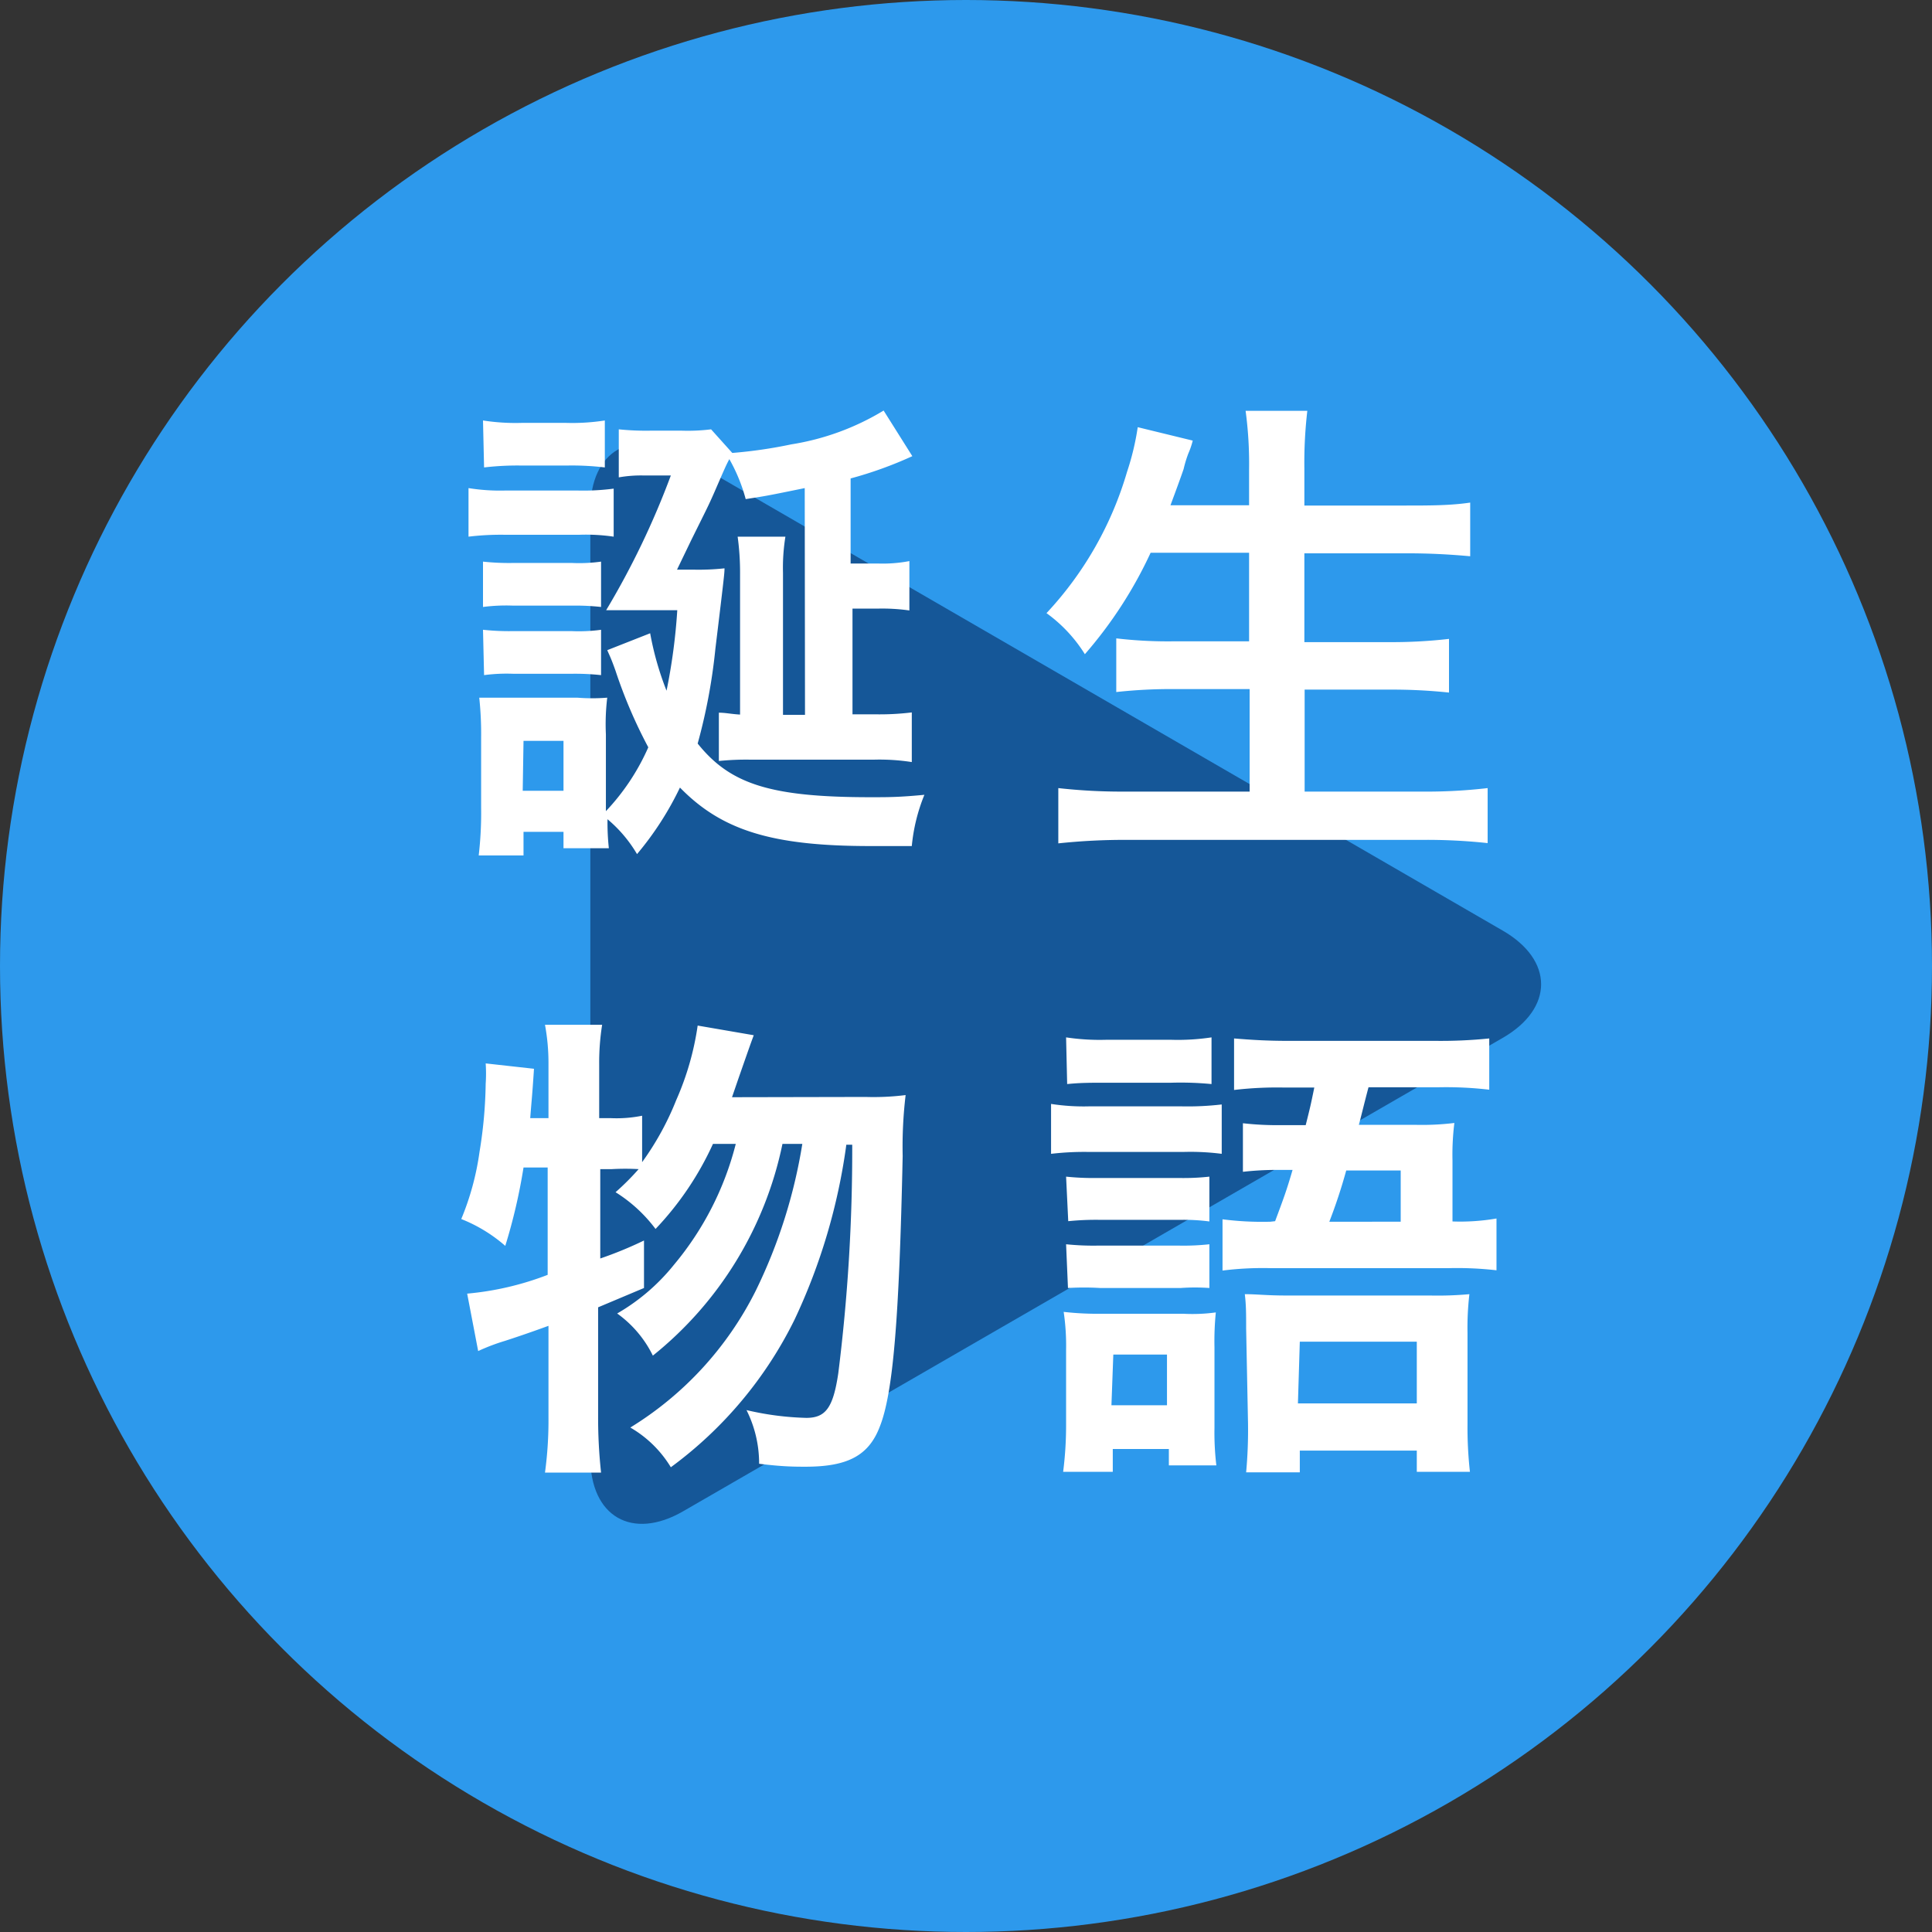 <svg id="Layer_1" data-name="Layer 1" xmlns="http://www.w3.org/2000/svg" viewBox="0 0 72 72"><rect x="0" y="0" width="72" height="72" fill="#333333" stroke="none"/><defs><style>.cls-3{fill:#fff}</style></defs><circle cx="36" cy="36" r="36" fill="#2d99ec"/><path d="M25.46 17c-1.91-1.1-3.46-.2-3.46 2v35.32c0 2.2 1.56 3.1 3.46 2L56 38.68c1.91-1.1 1.91-2.9 0-4z" fill="#155798"/><path class="cls-3" d="M17.46 18.19a7.38 7.38 0 001.39.09h2.65a8.73 8.73 0 001.37-.07V20a7.08 7.08 0 00-1.3-.07h-2.72a10 10 0 00-1.39.07zm12.53 0c-1.42.29-1.42.29-2.2.41a6.33 6.33 0 00-.61-1.49c-.13.25-.13.25-.56 1.24-.22.5-.27.59-.85 1.76l-.54 1.12h.65a9 9 0 001.12-.05c0 .16 0 .2-.34 3a21.15 21.15 0 01-.66 3.53c1.21 1.51 2.7 2 6.45 2 .65 0 1.06 0 2-.09a6.69 6.69 0 00-.47 1.91h-1.55c-3.65 0-5.53-.58-7.09-2.18a11.65 11.65 0 01-1.6 2.48 5 5 0 00-1.1-1.3 9 9 0 00.05 1.08H21V31h-1.49v.88h-1.67a13.66 13.66 0 00.09-1.78v-2.62a12.55 12.55 0 00-.07-1.48H21.51a7 7 0 001.12 0 8.23 8.23 0 00-.05 1.37v2.86a8.33 8.33 0 001.58-2.38A18.09 18.09 0 0122.94 25c-.16-.45-.2-.52-.31-.77l1.6-.63a11.18 11.18 0 00.61 2.14 21.69 21.69 0 00.4-3h-2.65A30.35 30.35 0 0025 17.72h-1a4.77 4.77 0 00-.94.07V16a9.92 9.92 0 001.17.05h1.19A7 7 0 0026.5 16l.79.88a17.46 17.46 0 002.2-.32 9.49 9.49 0 003.44-1.26L34 17a14.66 14.66 0 01-2.3.83V21h1a5.28 5.28 0 001.19-.09v1.84a7.2 7.2 0 00-1.12-.07h-1v3.94h.81a9.89 9.89 0 001.4-.07v1.85a7.84 7.84 0 00-1.4-.09h-4.64a10.05 10.05 0 00-1.15.05v-1.8c.25 0 .45.05.79.07v-5.25a9.78 9.78 0 00-.09-1.38h1.78a7.21 7.21 0 00-.09 1.35v5.29H30zM18 15.67a7.91 7.91 0 001.44.09h1.66a7.91 7.91 0 001.44-.09v1.75a10.3 10.3 0 00-1.44-.07h-1.62a10.65 10.65 0 00-1.44.07zm0 5.26a9 9 0 001.12.05h2.2a5.84 5.84 0 001.08-.05v1.69a8.74 8.74 0 00-1.08-.05h-2.2a6.72 6.72 0 00-1.12.05zm0 2.54a9.18 9.18 0 001.12.05h2.18a6.06 6.06 0 001.1-.05v1.69a9 9 0 00-1.12-.05h-2.14a6.37 6.37 0 00-1.1.05zm1.48 6H21v-1.86h-1.49zM42.88 20.6a15.91 15.91 0 01-2.45 3.78A5.44 5.44 0 0039 22.85a13.07 13.07 0 003-5.26 9.77 9.77 0 00.4-1.67l2.05.5a2.89 2.89 0 01-.16.47 4.36 4.36 0 00-.18.59q-.14.41-.49 1.35h2.93v-1.36a14.72 14.72 0 00-.13-2.16h2.3a16.74 16.74 0 00-.11 2.14v1.39h3.75c.92 0 1.69 0 2.43-.11v2c-.77-.07-1.51-.11-2.38-.11h-3.8v3.31h3.12a18.63 18.63 0 002.27-.12v2a20 20 0 00-2.21-.11h-3.17v3.8h4.32a19.77 19.77 0 002.5-.13v2.05A21 21 0 0053 31.3H42a23.19 23.19 0 00-2.56.13v-2.06a21.15 21.15 0 002.5.13h4.63v-3.82h-2.79a18.82 18.82 0 00-2.18.11v-2a16.46 16.46 0 002.16.11h2.79v-3.3zM32.26 40.88a9.57 9.57 0 001.49-.07 16.19 16.19 0 00-.11 2.27c-.13 6.12-.36 8.84-.85 10.08-.41 1.08-1.19 1.5-2.77 1.5-.4 0-.85 0-1.73-.11a4.43 4.43 0 00-.47-2 10.84 10.84 0 002.23.29c.72 0 1-.38 1.19-1.66a66.74 66.74 0 00.52-8.52h-.22a22.26 22.26 0 01-1.93 6.52 15.1 15.1 0 01-4.61 5.5 4.25 4.25 0 00-1.51-1.48 12.58 12.58 0 004.68-5.11 19.44 19.44 0 001.73-5.46h-.74a13.65 13.65 0 01-4.83 7.89A4.2 4.2 0 0023 48.95a7.56 7.56 0 002.12-1.82 11.37 11.37 0 002.3-4.5h-.85a11.52 11.52 0 01-2.14 3.17 5.49 5.49 0 00-1.49-1.37 9.47 9.47 0 00.86-.86 8.91 8.91 0 00-1 0h-.43v3.33a14.52 14.52 0 001.63-.67V48l-1.71.72v4.09a18.89 18.89 0 00.11 2.07h-2.09a14.4 14.4 0 00.13-2.07v-3.4c-.74.27-1.28.45-1.62.56a7.45 7.45 0 00-1 .38l-.41-2.14a11.08 11.08 0 003-.7v-4h-.9a20.89 20.89 0 01-.68 2.92 5.66 5.66 0 00-1.64-1 10.12 10.12 0 00.68-2.5 16.9 16.9 0 00.23-2.54 5.68 5.68 0 000-.76l1.8.2c-.07 1.08-.09 1.17-.14 1.84h.68v-2a7.79 7.79 0 00-.13-1.48h2.13a9 9 0 00-.11 1.48v2h.43a4.82 4.82 0 001.17-.09v1.73A10.6 10.6 0 0025.2 41a10.55 10.55 0 00.8-2.78l2.09.36c-.14.38-.14.38-.58 1.64l-.23.67zM39.17 41.14a7.91 7.91 0 001.44.09H44a11 11 0 001.53-.07V43a9.09 9.09 0 00-1.44-.07h-3.48a10.63 10.63 0 00-1.44.07zm.56 9.17a8.57 8.57 0 00-.09-1.42 11.19 11.19 0 001.39.07h3.07a6.43 6.43 0 001.21-.05 10.74 10.74 0 00-.05 1.3v3a10.25 10.25 0 00.07 1.4h-1.77V54h-2.09v.85h-1.85a13.51 13.51 0 00.11-1.75zm0-11.65a8.42 8.42 0 001.49.09h2.43a8.42 8.42 0 001.5-.09v1.74a12 12 0 00-1.5-.05h-2.39c-.65 0-1 0-1.49.05zm0 5.19a9.9 9.9 0 001.19.05h3a8.84 8.84 0 001.15-.05v1.67a7.3 7.3 0 00-1.07-.06h-3a10.11 10.11 0 00-1.19.05zm0 2.52a9.9 9.9 0 001.19.05h3a8.84 8.84 0 001.15-.05V48A7.54 7.54 0 0044 48h-3a10 10 0 00-1.2 0zm1.69 6h2.07v-1.89h-2zm6.1-6.86c.32-.86.42-1.12.65-1.91h-.45a11.12 11.12 0 00-1.4.07v-1.81a11.19 11.19 0 001.44.07h.9c.18-.72.18-.72.32-1.4h-1.1a13.75 13.75 0 00-1.89.09V38.7c.61.05 1.21.09 2 .09h5.51a17.82 17.82 0 002-.09v1.91a13.88 13.88 0 00-1.91-.09H51c-.18.68-.29 1.15-.36 1.4h2.14a10 10 0 001.42-.07 9.56 9.56 0 00-.07 1.4v2.27a8 8 0 001.64-.11v1.93a12.89 12.89 0 00-1.77-.08h-6.66a12.09 12.09 0 00-1.78.09v-1.91a11.63 11.63 0 001.78.09zm-1.08 4c0-.54 0-.88-.05-1.28.45 0 .81.05 1.53.05h5.38a12.91 12.91 0 001.46-.05 10.67 10.67 0 00-.07 1.44v3.4a14.91 14.91 0 00.09 1.78H52.8v-.79h-4.36v.81h-2a17.34 17.34 0 00.07-1.82zm1.93 2.79h4.43V50h-4.36zm3.83-6.77v-1.91h-2.03a19.78 19.78 0 01-.63 1.91z"/></svg>